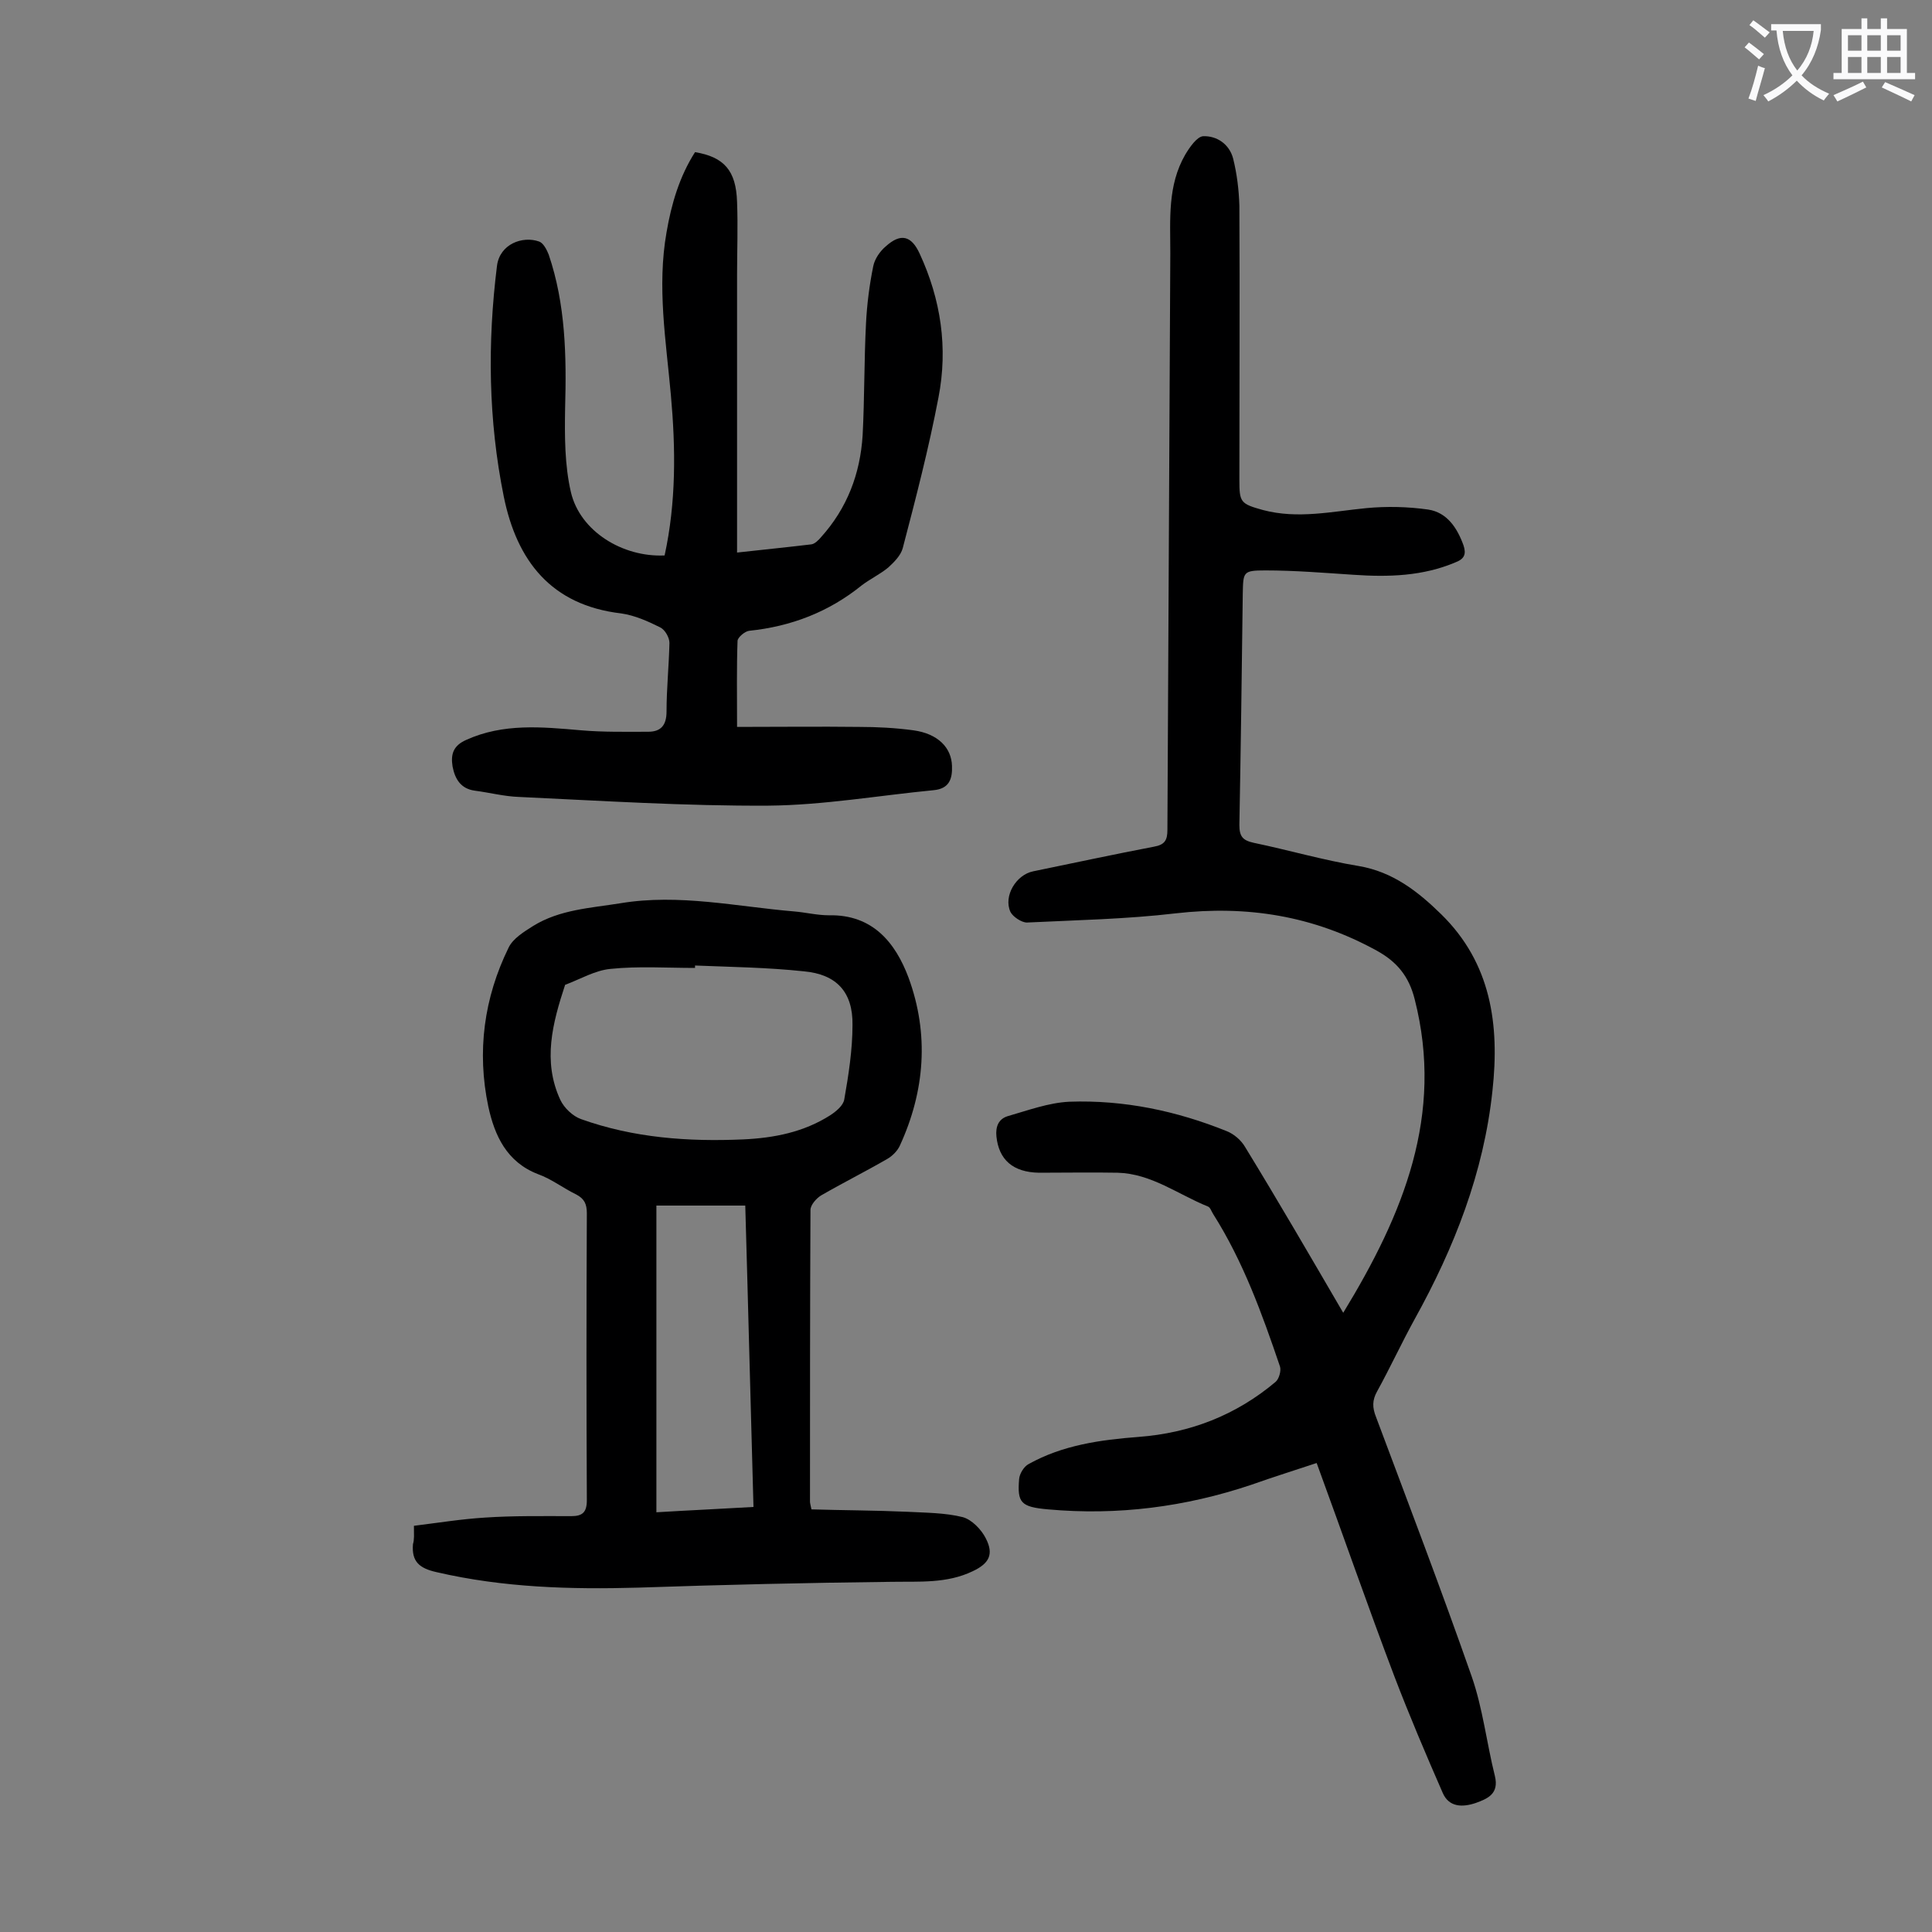<svg enable-background="new 0 0 400 400" viewBox="0 0 400 400" xmlns="http://www.w3.org/2000/svg"><rect x="0" y="0" width="400" height="400" fill="#808080" stroke="none"/><g fill="#000001"><path d="m278.1 271.8c12.5-20.5 20.9-41 14.8-64.9-1.2-4.8-3.7-7.8-7.9-10.1-13.1-7.2-26.8-9.4-41.6-7.7-10.2 1.2-20.5 1.4-30.8 1.9-1.1 0-2.9-1.2-3.4-2.2-1.5-3.3 1.2-7.7 4.7-8.4 8.3-1.7 16.6-3.5 25-5.1 2.3-.4 2.8-1.4 2.8-3.5.2-39.8.4-79.6.6-119.4 0-7-.6-14 3.1-20.4.9-1.5 2.4-3.7 3.7-3.8 2.8-.1 5.4 1.6 6.2 4.6.8 3.2 1.2 6.5 1.3 9.8.1 18.9 0 37.8 0 56.7 0 4.7.2 5 4.9 6.3 7.2 1.9 14.2.3 21.4-.4 4.2-.4 8.6-.3 12.8.3 3.9.6 6 3.8 7.3 7.4.6 1.8.2 2.8-1.6 3.5-6.8 2.9-13.9 3.1-21.2 2.6-6.1-.4-12.1-.9-18.2-.9-4.7 0-4.6.3-4.7 4.9-.2 15.9-.4 31.8-.7 47.8 0 2.4.7 3.2 3 3.7 7.2 1.5 14.4 3.6 21.7 4.8 7.1 1.2 12.3 5.3 17.1 10 10.3 10.1 12.1 22.8 10.6 36.5-1.8 17-7.9 32.5-16.1 47.3-2.7 4.9-5.1 10.1-7.8 15-1 1.8-1 3.3-.2 5.3 6.7 17.9 13.5 35.7 19.8 53.7 2.3 6.6 3.1 13.8 4.8 20.6.9 3.7-1.5 4.7-4 5.6-2.7.9-5.5.9-6.8-2.1-3.5-8-6.9-16-10-24.1-5.5-14.5-10.6-29.2-16.1-44.2-4.5 1.5-9 2.9-13.5 4.5-13.7 4.6-27.7 6.4-42.1 5.1-5.7-.5-6.4-1.4-6-6.3.1-1.1 1-2.6 2-3.1 7-3.9 14.8-5 22.7-5.6 10.7-.8 20.2-4.5 28.4-11.4.7-.6 1.2-2.3.9-3.2-3.7-10.9-7.6-21.7-13.8-31.5-.4-.6-.6-1.4-1.1-1.6-6.2-2.5-11.7-6.8-18.7-7-5.4-.1-10.8 0-16.3 0-5.4-.1-8.3-2.7-8.8-7.5-.2-2 .4-3.6 2.3-4.2 4.2-1.2 8.5-2.8 12.8-3 11.3-.4 22.2 1.9 32.6 6.1 1.5.6 3 1.9 3.8 3.3 6.8 11.1 13.3 22.3 20.3 34.3z"/><path d="m85.7 315.9c4.9-.6 9.8-1.4 14.7-1.7 5.9-.4 11.9-.3 17.9-.3 2.3 0 3.2-.8 3.2-3.3-.1-19.8-.1-39.6 0-59.4 0-1.9-.5-3-2.2-3.9-2.7-1.3-5.1-3.2-7.9-4.2-6.5-2.5-9-8-10.3-14-2.4-11.4-.9-22.5 4.2-32.9.9-1.9 3.2-3.3 5.1-4.5 5.5-3.4 11.9-3.7 18.1-4.7 12.1-2 24 .7 35.9 1.7 2.4.2 4.8.8 7.2.8 9.1-.2 13.8 5.7 16.5 12.9 4.3 11.7 3.4 23.5-1.8 34.8-.5 1.1-1.6 2.2-2.7 2.8-4.5 2.6-9.1 4.9-13.6 7.5-1 .6-2.2 2-2.2 3-.1 20.1-.1 40.2-.1 60.4 0 .3.1.6.3 1.6 6.6.2 13.2.2 19.9.5 3.8.2 7.8.2 11.4 1.1 1.9.5 3.9 2.6 4.8 4.4 1.7 3.3.7 5.2-2.7 6.8-5.4 2.6-11.1 2.1-16.9 2.2-17.4.2-34.9.6-52.3 1.2-14.1.4-28 0-41.8-3.2-3.6-.8-5.2-2.2-4.9-5.8.3-1 .2-1.9.2-3.8zm58.2-116v.5c-5.9 0-11.7-.4-17.5.2-3.2.3-6.2 2.1-9.4 3.3-2.6 7.9-4.7 15.8-1 23.8.8 1.7 2.6 3.4 4.3 4 10.9 3.9 22.2 4.7 33.6 4.2 6.4-.3 12.5-1.5 18-5 1.2-.8 2.7-2 2.9-3.3.9-5.1 1.7-10.3 1.7-15.4.1-6.8-3.3-10.5-10.1-11.1-7.5-.8-15-.9-22.5-1.2zm-8 49.7v63.5c6.6-.4 13.3-.7 20.1-1.1-.6-21.1-1.1-41.7-1.7-62.4-6.3 0-12.1 0-18.4 0z"/><path d="m152.6 150.5c8.7 0 17-.1 25.3 0 3.7 0 7.5.2 11.2.7 5.1.7 7.9 3.6 8 7.4.1 2.7-.6 4.7-3.8 5-11.4 1.1-22.8 3.1-34.2 3.2-17.2.1-34.4-1-51.6-1.8-3.1-.1-6.1-.9-9.2-1.3-2.9-.4-4.1-2.4-4.6-5-.4-2.5.1-4.3 2.8-5.5 7.7-3.5 15.7-2.7 23.8-2 4.6.4 9.3.3 13.9.3 2.6 0 3.8-1.3 3.8-4.2 0-4.7.5-9.5.6-14.2 0-1.1-.9-2.7-1.9-3.2-2.6-1.3-5.3-2.5-8.1-2.9-14.5-1.7-21.6-10.9-24.3-24.2-3.2-15.8-3.4-31.8-1.4-47.8.6-4.5 5.3-6.2 8.7-5 .9.3 1.6 1.7 2 2.7 3.5 10.3 3.7 21 3.4 31.8-.1 5.8-.1 11.8 1.2 17.4 1.9 8.1 10.7 13.5 19.4 13.1 2.4-11 2.3-22.1 1.3-33.2-1-11.2-2.9-22.4-.9-33.7 1-5.9 2.7-11.6 5.9-16.6 6 1 8.5 3.8 8.7 10.3.2 5.1 0 10.2 0 15.2v53.4 4c5.4-.6 10.4-1.1 15.4-1.7.7-.1 1.5-.9 2-1.5 5.4-6 8.1-13.1 8.6-21.1.4-7.7.3-15.5.7-23.2.2-3.9.7-7.9 1.5-11.8.3-1.5 1.4-3.1 2.6-4.1 3.1-2.8 5.3-2.2 7 1.5 4.4 9.5 5.9 19.5 3.9 29.8-2 10.5-4.7 20.9-7.4 31.2-.4 1.5-1.8 2.9-3 4-1.7 1.4-3.8 2.4-5.5 3.7-6.8 5.5-14.6 8.5-23.3 9.4-.9.1-2.4 1.4-2.4 2.1-.2 5.5-.1 11.1-.1 17.8z"/></g><path d="m362.1 8.8c1.1.8 2.1 1.6 3.1 2.4l-1 1.1c-1.3-1.1-2.3-2-3-2.5zm1.9 4.8c.5.2.9.4 1.4.5-.6 2.3-1.3 4.5-1.9 6.8l-1.5-.5c.8-2.1 1.4-4.3 2-6.8zm-1-9.4c1.3.9 2.4 1.8 3.4 2.5l-1 1.1c-1.4-1.2-2.4-2.1-3.2-2.6zm3.7 2.2v-1.4h10.3v1.2c-.5 3.6-1.8 6.8-4 9.4 1.5 1.6 3.4 2.8 5.7 3.8-.3.4-.7.8-1.1 1.4-2.3-1.1-4.1-2.5-5.6-4.1-1.6 1.6-3.6 3.1-5.9 4.3-.3-.5-.7-.9-1-1.3 2.4-1.1 4.4-2.5 6-4.1-1.9-2.5-3-5.6-3.3-9.3h-1.1zm8.8 0h-6.4c.3 3.3 1.3 6 3 8.2 2-2.3 3.1-5.1 3.4-8.2z" fill="#fafafb"/><path d="m385.3 3.8h1.3v2.2h2.8v-2.2h1.3v2.2h4.1v9.1h1.7v1.3h-16.9v-1.3h1.7v-9.1h4.1v-2.2zm.4 13.1.7 1.2c-1.8.9-3.8 1.9-6 2.9-.2-.4-.5-.8-.8-1.3 2.3-1 4.3-1.9 6.1-2.8zm-3.1-6.4h2.8v-3.2h-2.8zm0 4.6h2.8v-3.3h-2.8zm4-4.6h2.8v-3.2h-2.8zm0 4.6h2.8v-3.3h-2.8zm3.7 1.9c2.1.9 4.1 1.8 6.1 2.7l-.7 1.3c-2.2-1.1-4.2-2-6.1-2.9zm3.2-9.7h-2.8v3.2h2.8zm-2.8 7.8h2.8v-3.3h-2.8z" fill="#fafafb"/></svg>